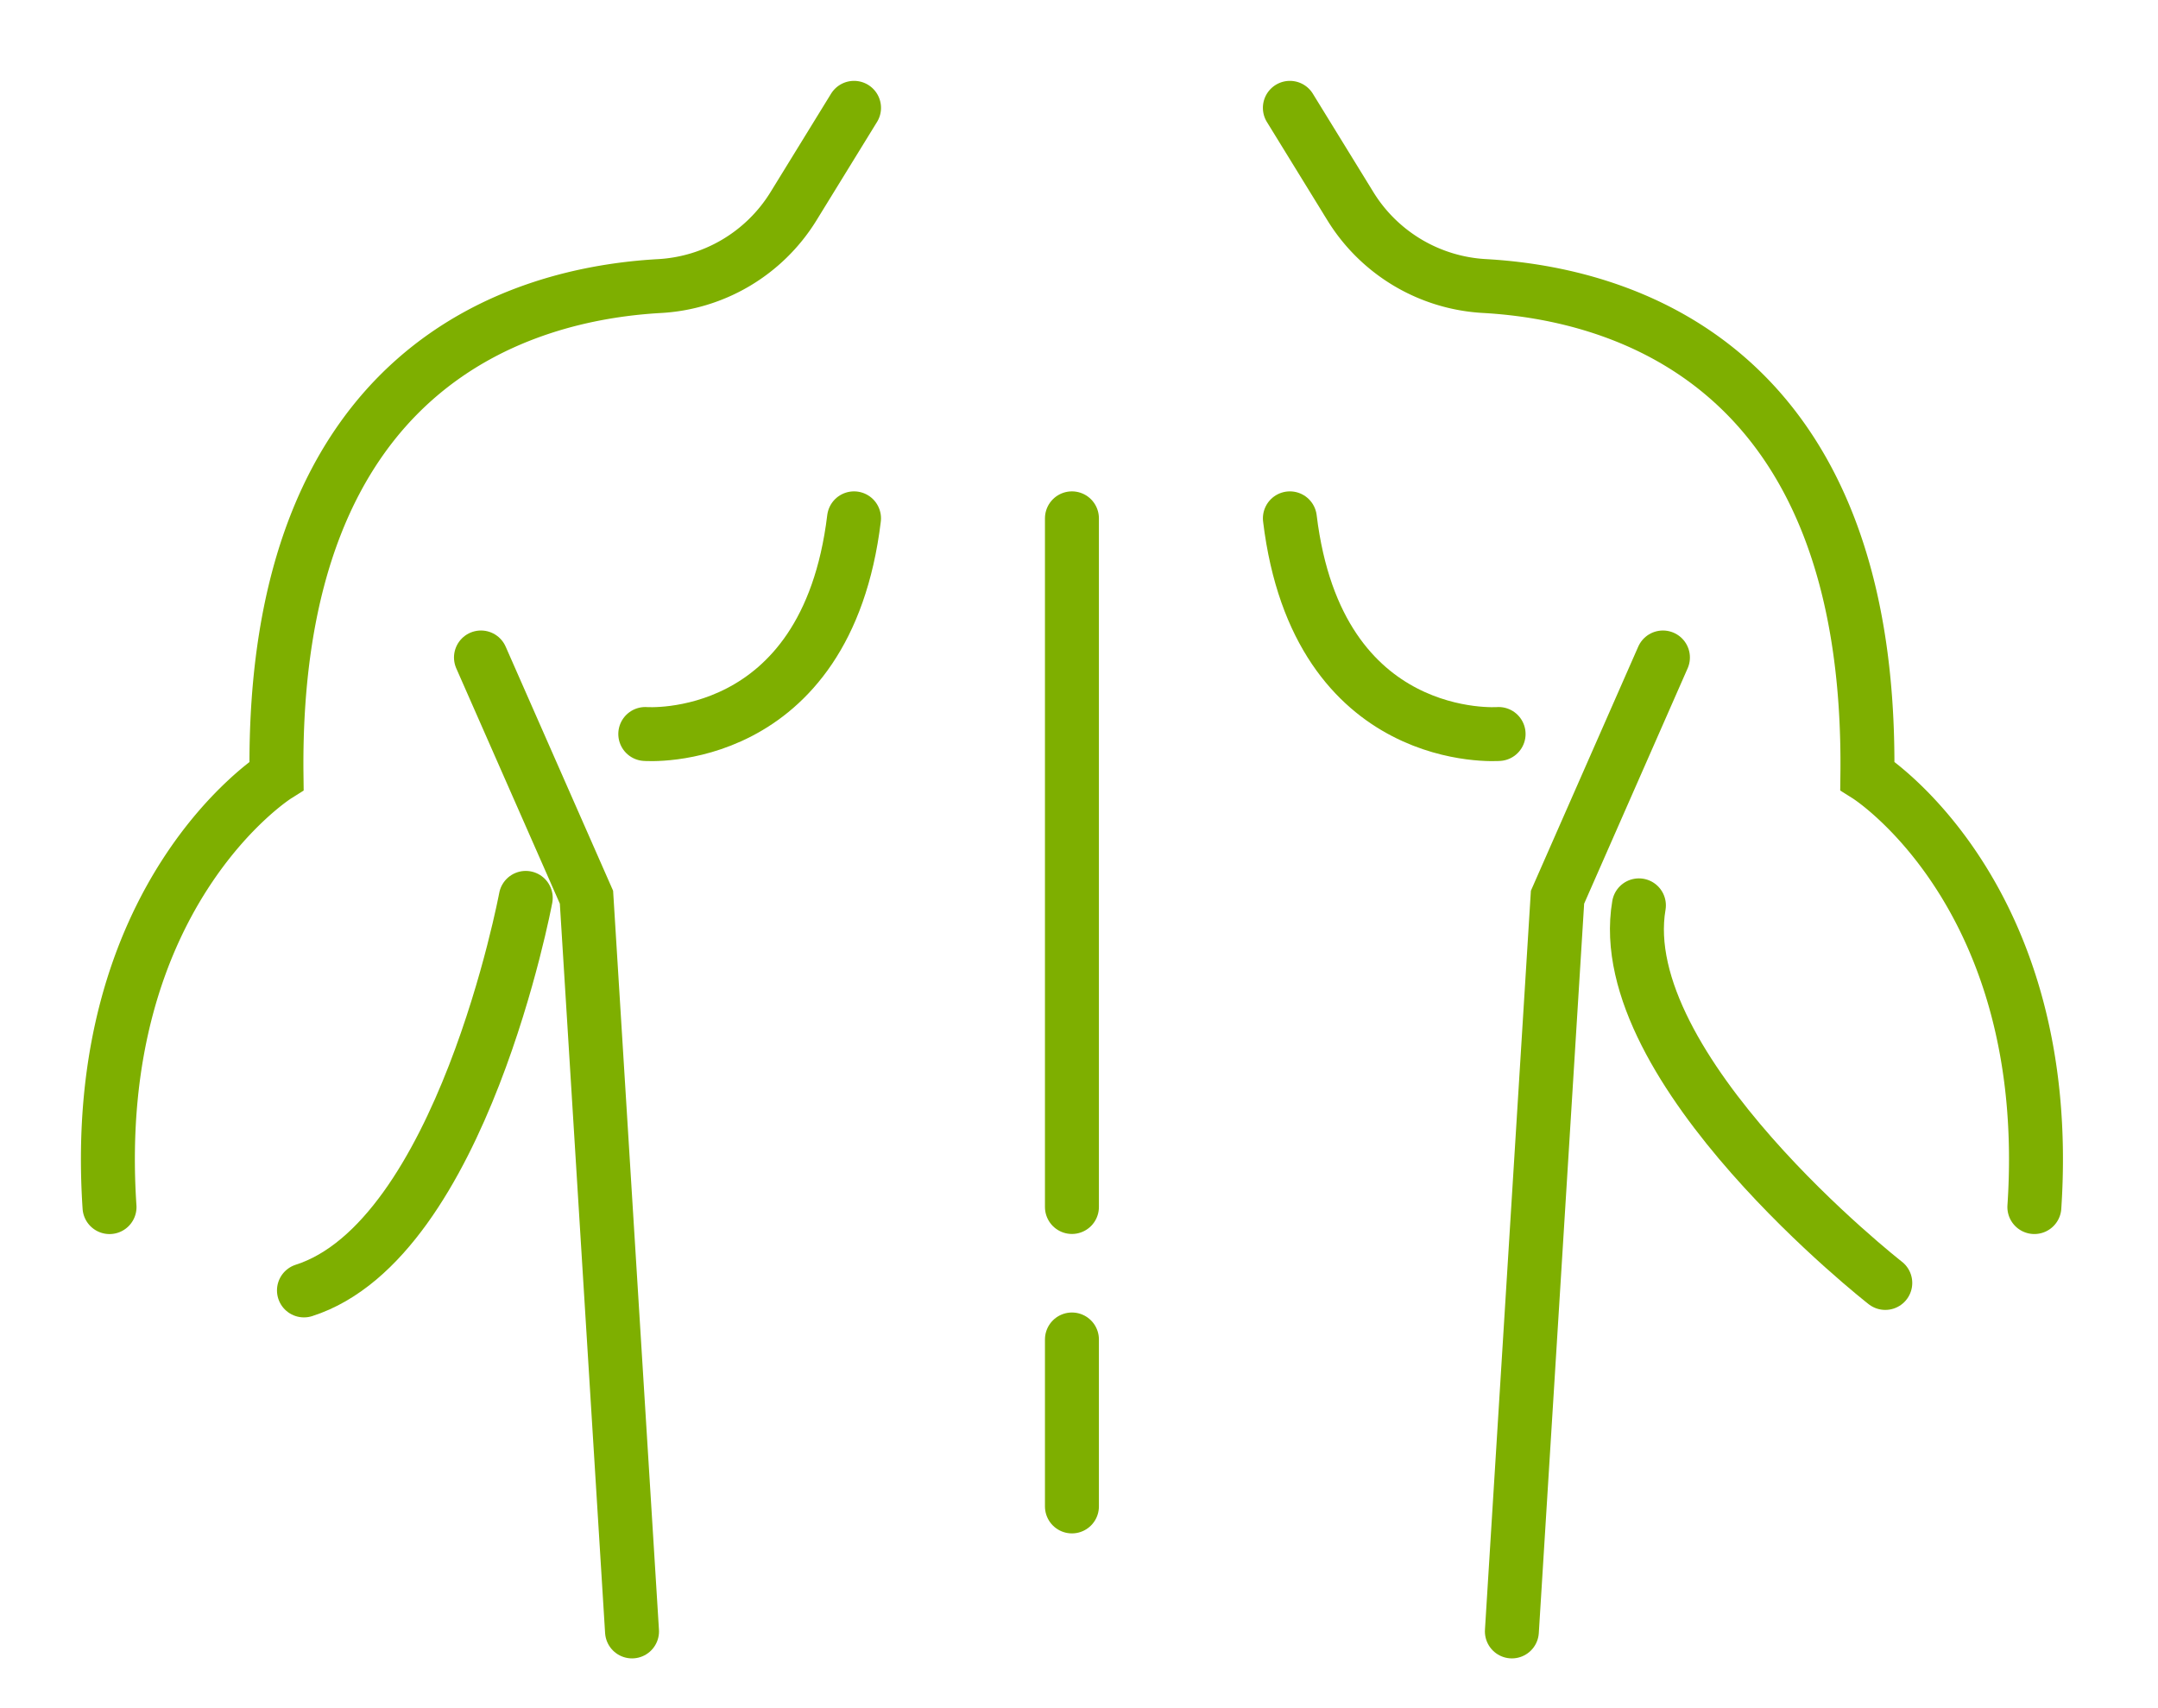 <?xml version="1.0" encoding="UTF-8"?> <svg xmlns="http://www.w3.org/2000/svg" width="120" height="95" viewBox="0 0 120 95"><g transform="translate(-1046 -1445)"><g transform="translate(1049.764 1521.098)"><path d="M43.726-70.1,40.349-64.61a9.361,9.361,0,0,1-7.464,4.423c-7.537.426-21.556,4.3-21.273,27.234,0,0-10.447,6.578-9.286,23.988" transform="translate(0)" fill="none" stroke="#7eaf00" stroke-linecap="round" stroke-miterlimit="2" stroke-width="3"></path><path d="M54.875-70.1l3.376,5.488a9.361,9.361,0,0,0,7.464,4.423c7.537.426,21.556,4.3,21.273,27.234,0,0,10.447,6.578,9.286,23.988" transform="translate(13.087)" fill="none" stroke="#7eaf00" stroke-linecap="round" stroke-miterlimit="2" stroke-width="3"></path><path d="M18.85-45.618l5.867,13.333L27.25,8.549" transform="translate(4.131 6.086)" fill="none" stroke="#7eaf00" stroke-linecap="round" stroke-miterlimit="2" stroke-width="3"></path><path d="M73.162-45.618,67.3-32.285,64.762,8.549" transform="translate(15.545 6.086)" fill="none" stroke="#7eaf00" stroke-linecap="round" stroke-miterlimit="2" stroke-width="3"></path><path d="M26.168-39.821s10.06.774,11.608-11.994" transform="translate(5.95 4.545)" fill="none" stroke="#7eaf00" stroke-linecap="round" stroke-miterlimit="2" stroke-width="3"></path><path d="M66.482-39.821s-10.06.774-11.607-11.994" transform="translate(13.087 4.545)" fill="none" stroke="#7eaf00" stroke-linecap="round" stroke-miterlimit="2" stroke-width="3"></path><path d="M45.169-51.815v38.3" transform="translate(10.674 4.545)" fill="none" stroke="#7eaf00" stroke-linecap="round" stroke-miterlimit="2" stroke-width="3"></path><path d="M45.169-15.24v9.285" transform="translate(10.674 13.638)" fill="none" stroke="#7eaf00" stroke-linecap="round" stroke-miterlimit="2" stroke-width="3"></path><path d="M23.3-34.909S19.747-15.884,10.967-13.078" transform="translate(2.171 8.748)" fill="none" stroke="#7eaf00" stroke-linecap="round" stroke-miterlimit="2" stroke-width="3"></path><path d="M84.142-13.577s-15.252-11.913-13.7-21" transform="translate(16.929 8.831)" fill="none" stroke="#7eaf00" stroke-linecap="round" stroke-miterlimit="2" stroke-width="3"></path></g><rect width="120" height="95" transform="translate(1046 1445)" fill="none" opacity="0.649"></rect></g></svg> 